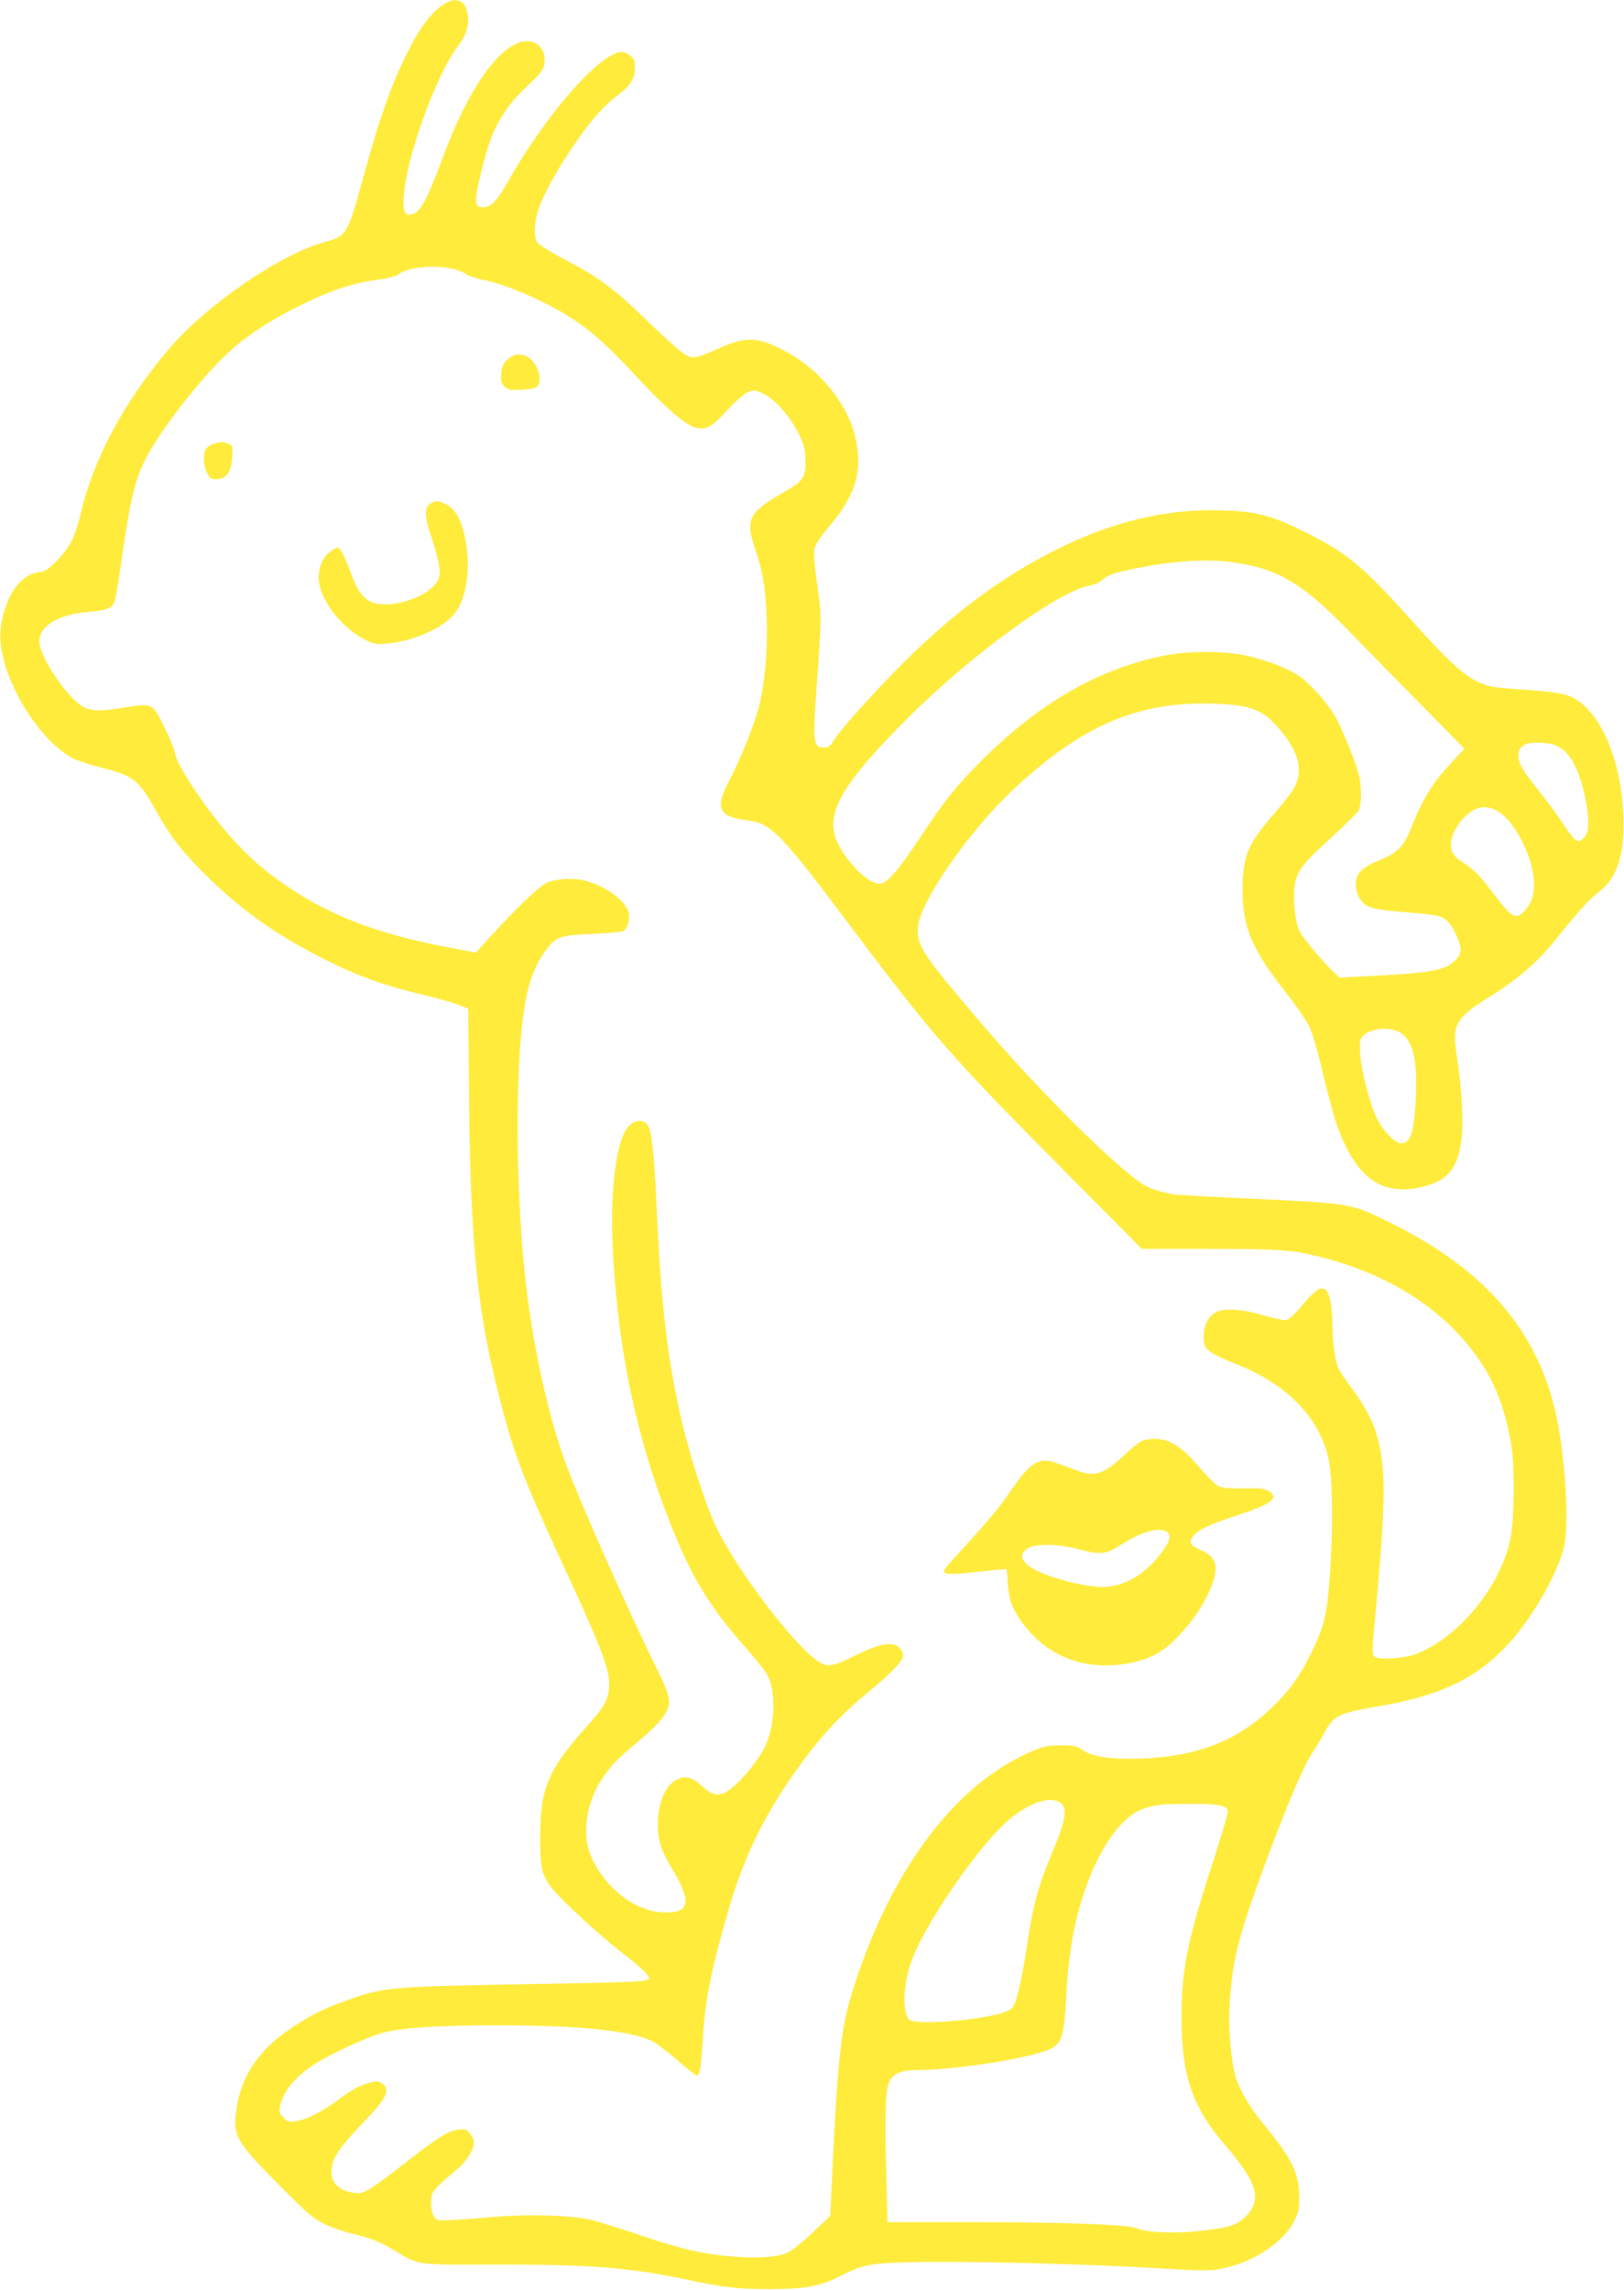 <?xml version="1.0" standalone="no"?>
<!DOCTYPE svg PUBLIC "-//W3C//DTD SVG 20010904//EN"
 "http://www.w3.org/TR/2001/REC-SVG-20010904/DTD/svg10.dtd">
<svg version="1.0" xmlns="http://www.w3.org/2000/svg"
 width="908pt" height="1280pt" viewBox="0 0 908 1280"
 preserveAspectRatio="xMidYMid meet">
<g transform="translate(0,1280) scale(0.1,-0.1)"
fill="#ffeb3b" stroke="none">
<path d="M2495 12784 c-72 -37 -148 -135 -222 -287 -89 -181 -150 -355 -238
-674 -91 -334 -96 -342 -217 -375 -250 -67 -672 -357 -880 -606 -251 -299
-416 -609 -487 -914 -11 -47 -32 -113 -47 -144 -32 -69 -127 -170 -166 -178
-16 -3 -39 -8 -53 -11 -14 -3 -43 -22 -65 -41 -75 -68 -126 -217 -117 -339 18
-235 220 -559 409 -656 20 -10 90 -32 154 -49 184 -47 211 -69 313 -253 75
-134 139 -217 276 -352 178 -177 370 -316 607 -440 216 -113 373 -171 618
-229 80 -19 166 -44 192 -55 l46 -19 5 -539 c9 -860 55 -1245 219 -1817 51
-179 133 -380 303 -746 253 -545 283 -634 251 -744 -13 -44 -34 -74 -117 -167
-217 -244 -259 -345 -259 -625 0 -168 10 -207 68 -280 57 -70 265 -262 382
-352 103 -79 160 -132 160 -148 0 -20 -62 -23 -640 -33 -814 -14 -848 -17
-1055 -93 -135 -49 -186 -75 -294 -145 -192 -125 -293 -272 -320 -468 -20
-143 -1 -176 248 -426 157 -158 184 -180 251 -212 41 -19 108 -42 147 -51 96
-21 163 -48 250 -101 124 -75 112 -74 554 -72 519 1 744 -16 1054 -81 223 -48
307 -57 490 -56 194 1 271 16 394 78 117 60 161 67 411 73 278 6 944 -10 1343
-34 276 -16 304 -16 376 -1 172 35 340 148 398 266 24 48 28 69 27 137 0 126
-43 213 -189 390 -84 101 -141 197 -166 275 -26 85 -42 273 -34 405 14 237 45
366 170 710 136 372 239 618 292 697 16 24 46 73 66 110 57 103 73 111 320
154 332 58 533 154 707 342 135 144 285 407 316 552 26 121 8 457 -37 690 -96
499 -397 855 -954 1125 -202 99 -210 100 -755 125 -234 11 -436 22 -450 26
-89 20 -119 30 -155 52 -156 97 -586 524 -921 917 -318 373 -351 424 -342 525
14 146 294 546 545 778 381 353 694 484 1113 469 208 -7 277 -35 372 -152 99
-122 122 -213 80 -307 -11 -24 -59 -88 -107 -143 -157 -178 -187 -247 -188
-435 -1 -208 52 -335 235 -568 60 -75 122 -165 138 -199 18 -36 49 -141 76
-260 26 -109 60 -236 76 -283 104 -297 247 -406 471 -356 148 33 206 100 228
265 13 94 1 304 -27 479 -26 168 -5 204 197 329 147 92 256 186 355 309 131
164 186 224 245 270 104 80 146 217 135 439 -16 324 -142 595 -305 656 -41 15
-103 24 -248 34 -168 12 -199 16 -249 39 -93 43 -174 117 -385 352 -275 307
-363 379 -620 504 -165 80 -248 101 -425 107 -315 12 -618 -59 -938 -219 -288
-144 -546 -332 -815 -593 -154 -149 -377 -394 -420 -460 -33 -51 -40 -56 -75
-53 -44 4 -50 41 -37 238 37 537 37 483 4 715 -9 67 -13 136 -10 156 5 24 32
65 82 125 149 178 188 306 150 489 -42 199 -211 403 -417 504 -142 70 -203 70
-356 1 -135 -60 -146 -61 -212 -9 -30 24 -120 106 -200 184 -169 163 -254 226
-443 325 -79 41 -145 83 -154 96 -24 37 -13 144 23 224 39 89 95 188 167 295
109 163 173 236 281 319 53 40 76 82 76 138 0 38 -5 50 -26 67 -15 12 -36 21
-46 21 -120 0 -432 -356 -643 -734 -59 -104 -94 -138 -139 -134 -28 3 -31 7
-34 39 -4 43 49 256 87 355 40 103 111 204 202 286 55 50 82 82 89 106 21 77
-22 142 -94 142 -140 0 -326 -257 -470 -650 -93 -252 -133 -320 -188 -320 -30
0 -38 40 -28 133 26 228 185 657 299 807 49 64 65 117 56 178 -11 75 -56 100
-120 66z m26 -1484 c30 -6 66 -19 81 -30 15 -11 61 -27 103 -35 125 -24 344
-119 490 -213 110 -70 208 -159 365 -328 156 -169 270 -267 325 -283 61 -17
94 1 178 93 42 46 92 91 113 101 33 16 39 16 78 1 74 -28 171 -139 223 -254
20 -44 26 -74 27 -129 1 -93 -13 -112 -130 -179 -185 -106 -207 -148 -155
-302 46 -136 60 -217 67 -387 7 -167 -6 -339 -36 -478 -23 -103 -100 -301
-171 -436 -84 -160 -63 -206 100 -226 128 -15 187 -74 529 -529 507 -676 601
-784 1251 -1438 l425 -428 375 0 c402 -1 470 -6 626 -46 398 -102 702 -302
893 -586 86 -126 144 -286 173 -473 19 -122 16 -401 -5 -510 -51 -262 -276
-543 -516 -645 -71 -30 -228 -41 -248 -17 -11 13 -9 55 7 224 42 433 55 689
42 828 -18 188 -60 293 -175 448 -29 39 -61 86 -70 104 -21 41 -35 144 -37
258 -1 103 -16 173 -41 189 -26 16 -59 -8 -132 -95 -43 -51 -70 -75 -87 -77
-15 -2 -72 11 -129 27 -111 34 -215 41 -260 18 -43 -22 -70 -74 -70 -134 0
-48 4 -59 29 -82 16 -15 79 -47 140 -70 287 -111 470 -293 527 -524 22 -90 28
-342 15 -572 -17 -303 -32 -369 -118 -540 -59 -119 -114 -194 -209 -286 -209
-202 -450 -289 -805 -289 -125 0 -205 15 -254 48 -36 24 -49 27 -125 27 -74
-1 -95 -5 -162 -34 -437 -186 -803 -683 -1011 -1371 -53 -174 -75 -376 -101
-930 l-14 -295 -97 -92 c-54 -51 -116 -101 -139 -112 -56 -28 -175 -35 -326
-22 -153 13 -282 44 -510 121 -96 33 -211 69 -255 80 -105 28 -341 36 -530 21
-77 -7 -185 -15 -241 -18 -98 -6 -101 -5 -117 18 -11 15 -17 43 -17 78 0 59 8
70 144 185 57 49 95 109 96 152 0 12 -10 34 -22 49 -19 24 -26 27 -65 22 -56
-6 -117 -44 -290 -180 -78 -62 -167 -127 -197 -146 -48 -29 -61 -32 -99 -27
-91 14 -134 64 -122 142 9 60 54 125 170 244 137 141 162 192 111 225 -20 14
-31 14 -68 5 -60 -17 -91 -33 -185 -102 -93 -67 -168 -104 -230 -114 -36 -5
-45 -3 -68 20 -22 22 -25 31 -19 63 14 80 78 159 187 232 82 55 308 160 392
181 105 27 307 40 640 40 459 0 748 -30 867 -91 21 -11 82 -58 135 -104 53
-47 102 -85 109 -85 17 0 23 32 34 210 13 214 45 375 141 707 85 298 202 539
387 797 130 182 238 298 407 437 119 98 185 168 185 196 0 13 -10 33 -21 44
-36 36 -113 23 -239 -40 -143 -71 -166 -73 -229 -27 -133 98 -423 479 -544
715 -71 138 -176 467 -227 716 -67 323 -96 593 -120 1125 -11 239 -24 373 -40
415 -22 58 -92 52 -130 -10 -62 -100 -91 -382 -72 -703 32 -555 134 -1029 324
-1507 115 -291 218 -459 414 -680 58 -66 115 -138 126 -159 49 -96 41 -286
-16 -401 -40 -78 -125 -184 -189 -232 -61 -47 -96 -44 -158 11 -60 54 -95 64
-144 40 -65 -30 -108 -134 -107 -257 1 -86 20 -144 81 -244 114 -188 98 -251
-63 -241 -159 11 -330 152 -398 330 -43 113 -17 285 61 404 55 85 93 124 211
222 58 48 120 109 138 136 51 76 46 105 -44 286 -152 309 -417 905 -497 1120
-88 237 -164 559 -212 900 -62 435 -79 1123 -39 1531 22 225 60 348 140 453
54 71 76 78 254 86 85 4 162 11 172 15 24 10 41 60 34 99 -14 71 -131 157
-255 186 -65 15 -155 8 -207 -16 -41 -19 -162 -135 -307 -293 l-86 -95 -123
23 c-440 80 -729 194 -1003 397 -157 115 -306 279 -448 492 -75 114 -102 164
-111 212 -4 19 -30 82 -59 140 -64 129 -67 131 -210 107 -146 -25 -206 -23
-251 8 -94 64 -236 279 -236 359 0 87 102 150 267 165 112 10 139 20 153 57 6
14 24 120 40 237 54 374 81 475 162 612 105 177 305 427 441 550 104 94 226
174 392 256 168 84 296 127 429 144 68 9 108 20 127 34 49 36 185 51 290 31z
m4349 -1640 c270 -33 407 -113 682 -397 90 -93 269 -276 400 -408 l236 -240
-70 -74 c-109 -117 -161 -201 -228 -368 -41 -105 -75 -139 -178 -181 -98 -40
-132 -75 -132 -133 0 -43 17 -84 47 -111 26 -24 88 -36 249 -48 76 -6 153 -15
171 -21 42 -13 74 -52 103 -124 28 -68 22 -94 -30 -137 -51 -41 -139 -56 -402
-70 l-228 -12 -31 29 c-63 59 -177 195 -194 232 -25 53 -38 190 -25 261 14 78
43 115 205 262 75 69 143 136 151 150 17 31 18 135 2 198 -18 72 -91 252 -132
326 -42 75 -138 183 -203 228 -60 40 -162 81 -274 109 -134 33 -350 33 -499 1
-361 -78 -683 -265 -1001 -582 -141 -140 -210 -227 -346 -433 -118 -179 -186
-257 -224 -257 -60 0 -170 104 -229 215 -87 165 1 327 385 711 348 349 849
714 1015 740 23 4 54 17 70 30 36 31 66 42 175 64 204 43 395 57 535 40z
m1835 -1029 c73 -33 125 -131 159 -294 23 -110 21 -188 -4 -215 -38 -41 -49
-34 -127 83 -33 50 -95 133 -137 185 -84 105 -106 144 -106 187 0 33 8 45 35
61 31 18 135 14 180 -7z m-324 -370 c86 -54 179 -230 194 -367 9 -75 -7 -134
-46 -179 -54 -61 -72 -51 -186 100 -70 93 -102 125 -169 168 -59 39 -73 75
-54 142 7 25 30 65 53 91 70 79 133 93 208 45z m-550 -1234 c70 -46 95 -155
85 -362 -9 -195 -29 -255 -83 -255 -38 0 -113 84 -145 162 -57 137 -100 365
-80 419 23 58 157 80 223 36z m-1910 -4298 c51 -27 42 -94 -38 -284 -80 -191
-106 -286 -143 -530 -27 -180 -57 -309 -78 -335 -9 -11 -42 -27 -72 -35 -159
-42 -477 -63 -507 -33 -36 36 -35 173 3 298 62 208 396 695 572 833 106 83
207 116 263 86z m909 -22 c31 -11 35 -16 33 -43 -2 -17 -43 -154 -92 -305
-134 -414 -165 -571 -165 -839 1 -321 61 -497 240 -705 184 -213 212 -306 121
-401 -51 -53 -99 -67 -279 -85 -138 -13 -279 -6 -333 17 -51 21 -395 34 -941
34 l-452 0 -7 278 c-9 332 -4 466 19 511 22 42 68 61 148 61 206 0 595 59 734
111 79 30 93 68 105 293 11 205 30 334 69 484 80 304 230 536 373 576 73 21
94 23 252 24 87 1 153 -4 175 -11z"/>
<path d="M2839 10792 c-26 -23 -33 -38 -36 -79 -5 -43 -2 -54 17 -73 20 -20
30 -22 97 -18 60 3 78 7 90 23 28 38 -6 134 -57 160 -43 22 -76 18 -111 -13z"/>
<path d="M1195 10319 c-16 -5 -36 -16 -42 -26 -20 -26 -16 -103 7 -141 18 -29
25 -33 57 -30 52 4 76 41 81 123 4 62 3 65 -22 75 -31 12 -40 12 -81 -1z"/>
<path d="M2420 9993 c-50 -18 -51 -75 -4 -208 19 -55 37 -125 40 -155 5 -47 2
-60 -18 -89 -50 -73 -215 -133 -324 -116 -67 10 -110 56 -148 161 -38 104 -64
154 -78 154 -6 0 -26 -11 -44 -25 -44 -34 -69 -100 -61 -165 13 -110 124 -254
247 -319 60 -32 67 -33 135 -28 147 13 317 89 378 169 59 77 85 219 67 361
-20 147 -58 225 -126 253 -36 15 -41 15 -64 7z"/>
<path d="M6385 4746 c-16 -7 -52 -35 -80 -61 -130 -124 -178 -142 -278 -106
-31 12 -83 30 -114 42 -104 38 -149 11 -263 -155 -67 -98 -121 -162 -299 -357
-80 -87 -83 -93 -63 -102 15 -7 72 -4 177 8 85 10 157 16 161 14 3 -2 7 -33 8
-69 5 -91 20 -139 67 -209 138 -206 364 -296 617 -246 117 24 188 63 268 148
79 83 134 161 174 250 59 131 48 191 -43 232 -64 28 -73 44 -45 80 28 36 89
64 255 119 187 62 227 94 167 132 -21 14 -47 17 -140 15 -84 -1 -122 3 -143
13 -15 8 -60 53 -100 99 -96 114 -163 160 -239 164 -34 2 -69 -2 -87 -11z
m136 -506 c31 -17 22 -55 -29 -121 -93 -122 -210 -189 -328 -189 -113 0 -342
64 -408 115 -50 38 -54 68 -13 99 39 29 170 28 284 -2 127 -34 155 -31 248 28
111 70 198 95 246 70z"/>
</g>
</svg>
